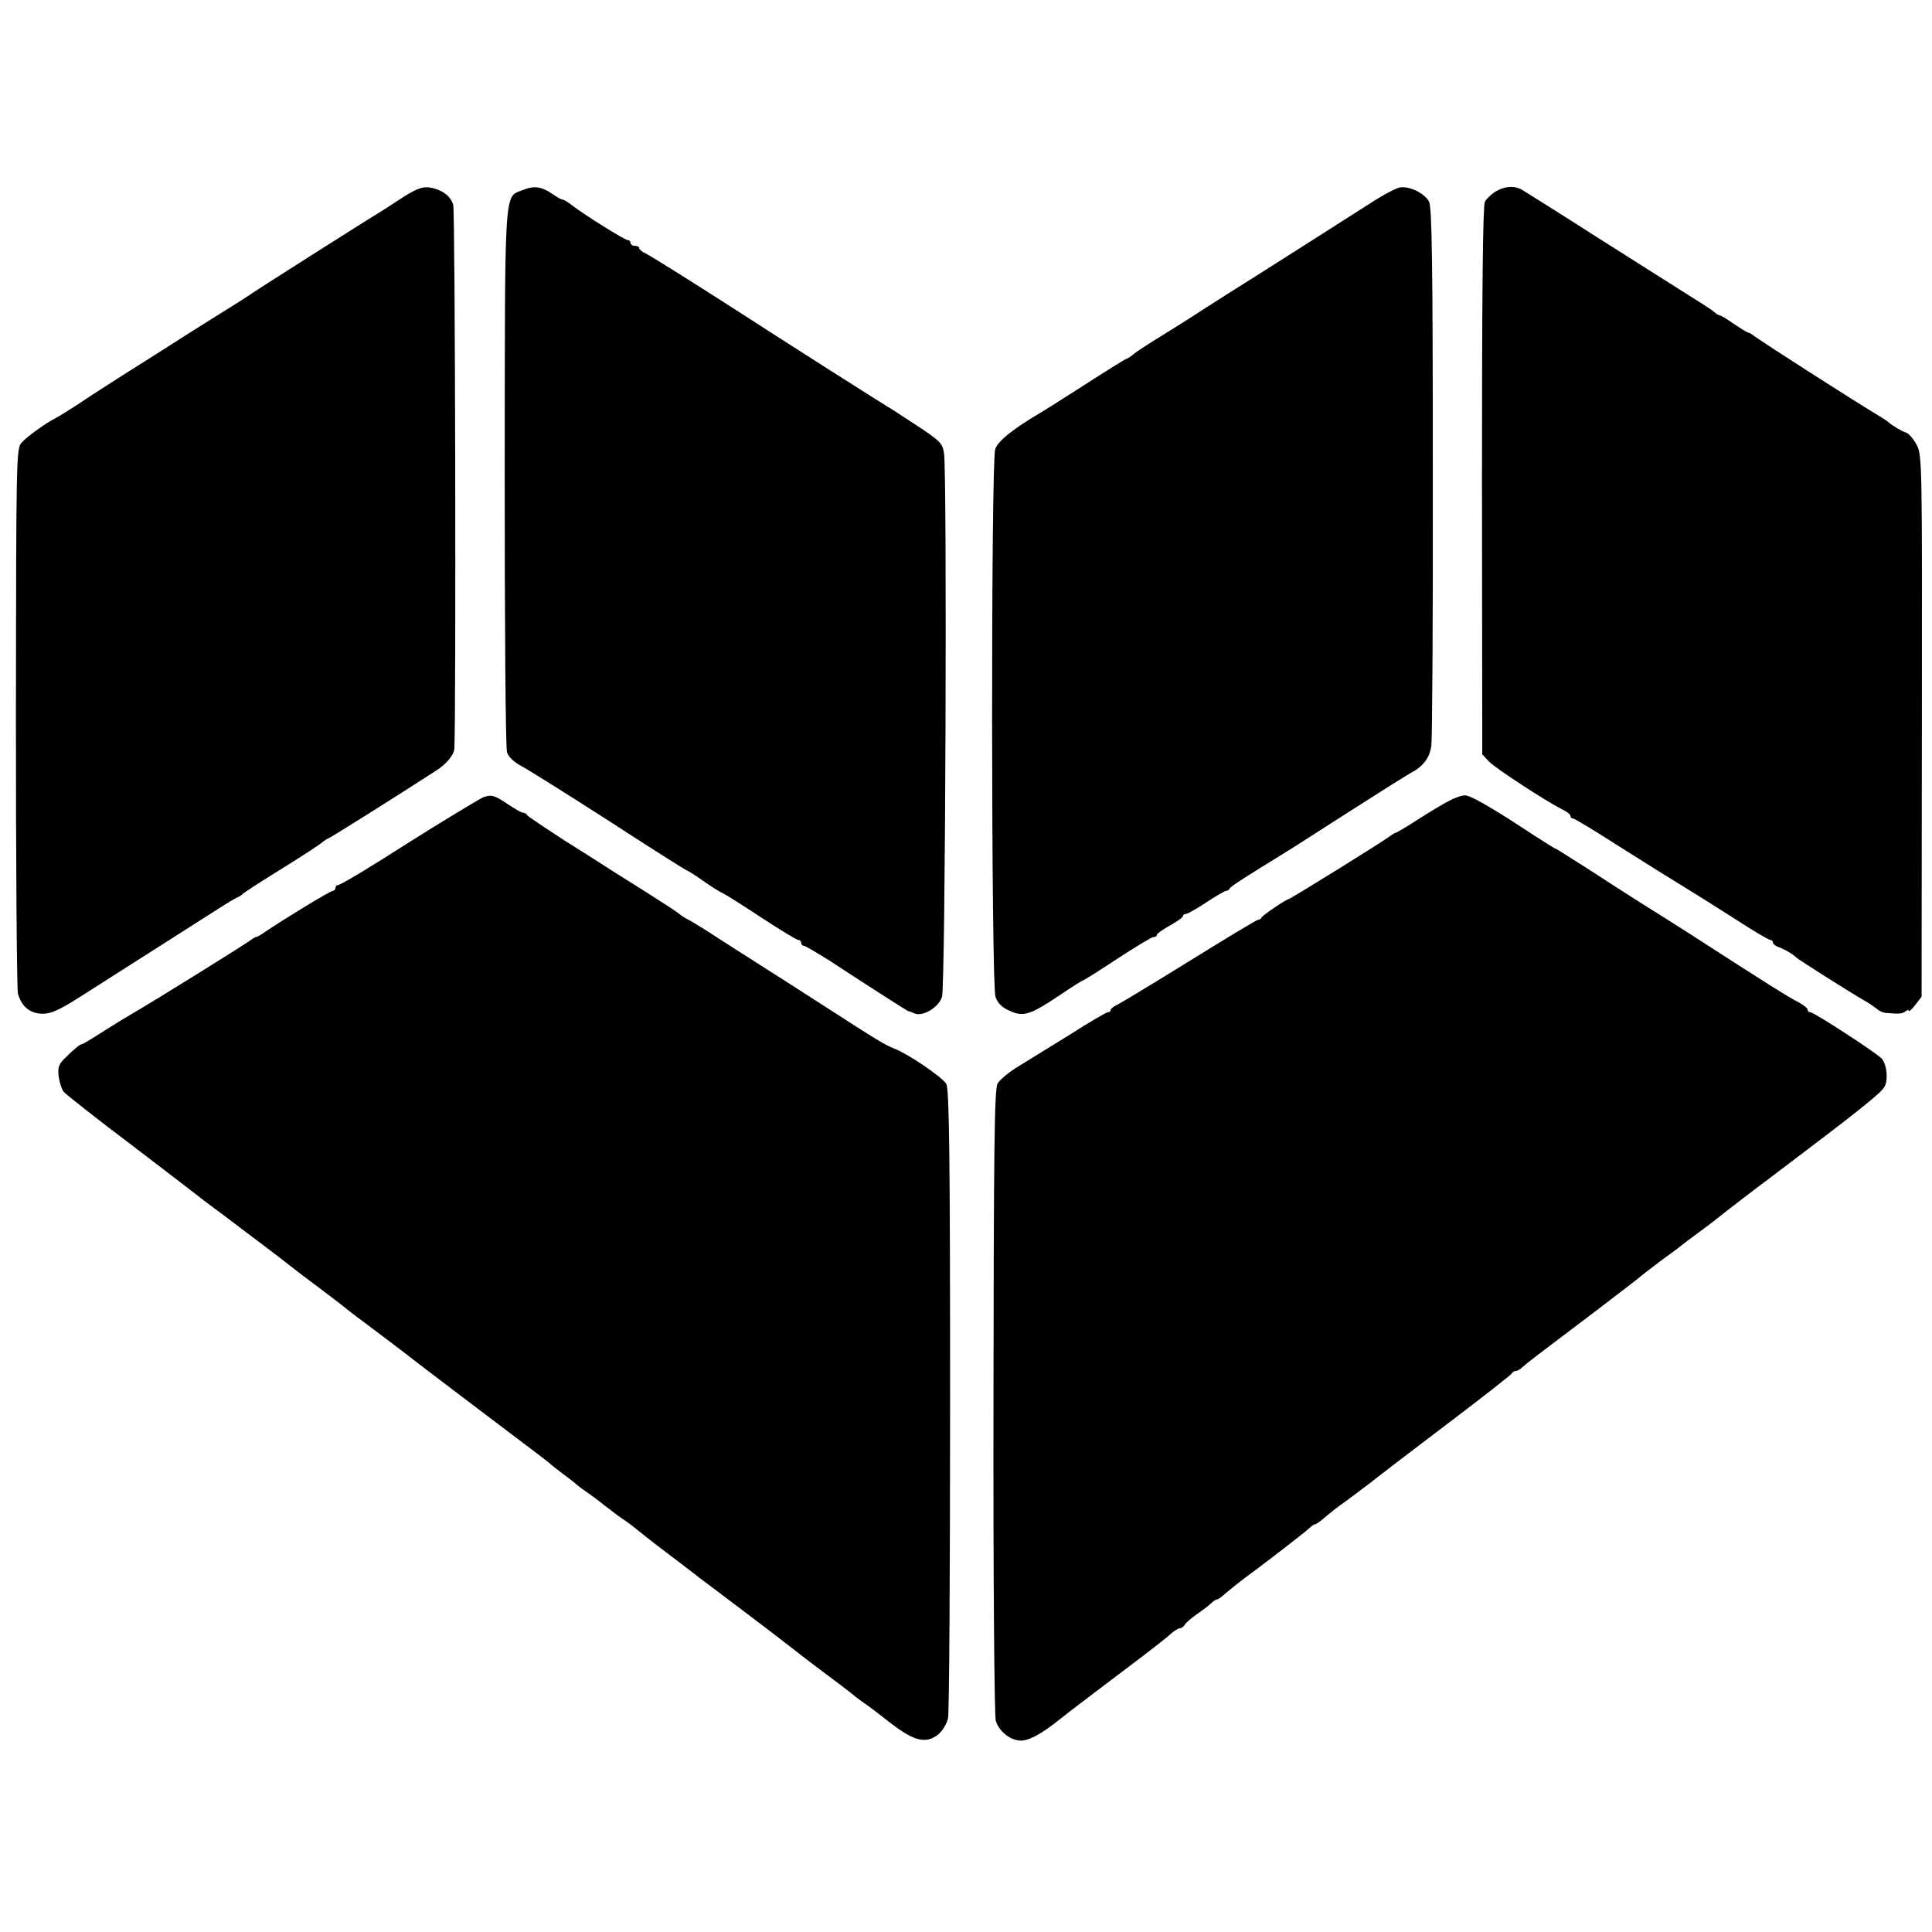 <?xml version="1.0" encoding="UTF-8" standalone="no"?>
<svg xmlns="http://www.w3.org/2000/svg" version="1.0" width="668pt" height="668pt" viewBox="0 0 668 668" preserveAspectRatio="xMidYMid meet">
  <g transform="translate(0,668) scale(0.1,-0.1)" fill="#000000" stroke="none">
    <path d="M1398 6001 c-30 -20 -62 -40 -71 -46 -50 -30 -447 -282 -472 -300 -16 -11 -39 -25 -50 -32 -24 -15 -130 -81 -208 -131 -31 -20 -99 -63 -150 -95 -50 -32 -126 -80 -167 -108 -41 -27 -82 -52 -90 -56 -29 -14 -96 -62 -115 -83 -19 -21 -19 -46 -20 -948 0 -510 3 -940 7 -957 12 -45 42 -70 86 -70 30 0 59 14 133 61 100 64 450 287 496 316 16 10 35 21 43 25 8 3 17 9 20 13 3 3 48 33 100 65 122 76 162 102 177 115 7 5 14 10 16 10 4 0 213 131 371 233 39 24 66 57 67 79 6 128 3 1860 -4 1880 -10 32 -40 53 -83 60 -23 3 -44 -5 -86 -31z"></path>
    <path d="M1808 6023 c-66 -26 -62 28 -63 -991 0 -510 3 -939 8 -953 5 -16 24 -34 50 -48 23 -12 157 -96 297 -186 140 -91 262 -168 270 -172 8 -3 37 -21 63 -40 27 -19 56 -37 65 -41 10 -4 70 -42 135 -85 64 -42 122 -77 127 -77 6 0 10 -4 10 -10 0 -5 4 -10 9 -10 5 0 45 -24 90 -52 154 -101 266 -172 271 -174 3 0 13 -4 22 -8 28 -12 83 20 95 57 12 34 18 1803 7 1880 -5 34 -14 43 -93 95 -48 31 -94 62 -104 67 -25 15 -376 238 -502 320 -171 110 -313 199 -335 210 -11 5 -20 13 -20 17 0 5 -7 8 -15 8 -8 0 -15 5 -15 10 0 6 -4 10 -10 10 -10 0 -148 86 -192 120 -14 11 -29 20 -33 20 -4 0 -19 8 -33 18 -39 27 -64 31 -104 15z"></path>
    <path d="M4841 6032 c-14 -2 -61 -27 -105 -56 -80 -51 -403 -257 -450 -286 -13 -8 -70 -44 -126 -80 -55 -36 -116 -74 -134 -85 -59 -36 -101 -64 -111 -73 -6 -5 -15 -11 -21 -13 -6 -2 -70 -42 -143 -89 -73 -47 -140 -89 -150 -95 -96 -56 -151 -100 -160 -128 -15 -47 -14 -1852 1 -1894 8 -22 23 -37 49 -48 48 -22 71 -14 173 54 41 28 78 51 80 51 3 0 57 34 119 75 63 41 119 75 125 75 7 0 12 3 12 8 0 4 20 18 45 32 25 14 45 28 45 32 0 5 5 8 10 8 6 0 38 18 71 40 33 22 64 40 69 40 5 0 10 4 12 8 2 7 64 46 204 132 13 8 108 69 211 135 103 66 197 125 210 132 44 23 66 52 72 95 3 24 6 451 5 950 0 717 -3 912 -13 931 -16 29 -67 54 -100 49z"></path>
    <path d="M5175 6020 c-16 -9 -35 -26 -41 -38 -7 -15 -10 -305 -10 -966 l1 -944 23 -25 c22 -23 195 -136 254 -166 16 -7 28 -17 28 -22 0 -5 4 -9 9 -9 5 0 76 -43 157 -95 82 -52 183 -115 224 -140 41 -25 124 -77 183 -115 60 -39 113 -70 118 -70 5 0 9 -4 9 -9 0 -5 8 -11 18 -15 17 -5 53 -26 62 -36 6 -7 201 -130 237 -150 15 -8 33 -21 41 -27 7 -7 21 -14 30 -15 47 -4 58 -4 70 5 6 5 12 6 12 2 0 -4 10 5 22 20 l22 29 1 935 c1 910 1 937 -18 973 -11 20 -27 39 -36 42 -16 5 -51 26 -61 36 -3 3 -14 10 -25 17 -89 53 -426 269 -442 283 -7 5 -15 10 -18 10 -4 0 -26 14 -50 30 -24 17 -46 30 -50 30 -3 0 -11 5 -18 11 -11 10 -48 33 -107 70 -15 9 -143 91 -286 181 -142 91 -265 168 -272 172 -24 14 -57 13 -87 -4z"></path>
    <path d="M1670 3923 c-14 -6 -175 -104 -260 -158 -118 -76 -232 -145 -241 -145 -5 0 -9 -4 -9 -10 0 -5 -4 -10 -9 -10 -9 0 -166 -96 -233 -141 -15 -11 -30 -19 -33 -19 -3 0 -11 -5 -18 -10 -12 -11 -344 -217 -402 -250 -16 -9 -63 -38 -103 -63 -40 -26 -75 -47 -78 -47 -7 0 -30 -19 -61 -50 -20 -20 -24 -32 -20 -63 3 -21 11 -44 17 -52 7 -8 114 -93 239 -187 124 -95 233 -178 241 -185 8 -6 45 -34 83 -62 37 -28 97 -74 135 -102 37 -28 76 -58 87 -67 11 -9 56 -43 100 -76 44 -33 87 -66 95 -73 8 -7 51 -39 95 -72 44 -33 85 -64 90 -68 19 -16 350 -267 430 -327 44 -33 82 -62 85 -65 3 -4 23 -19 45 -36 22 -16 45 -34 51 -40 6 -5 22 -17 34 -25 12 -8 39 -28 60 -45 21 -16 48 -37 60 -45 13 -8 37 -26 54 -40 17 -14 69 -55 116 -90 47 -36 90 -68 95 -73 6 -4 73 -55 150 -113 77 -58 149 -113 160 -122 11 -9 65 -51 120 -92 55 -41 105 -79 111 -85 6 -5 22 -17 34 -25 12 -8 53 -39 91 -69 81 -62 121 -71 163 -38 15 13 30 37 34 57 4 19 7 515 7 1102 0 836 -3 1071 -13 1090 -13 23 -130 103 -181 123 -33 13 -59 29 -231 140 -77 50 -175 112 -217 139 -43 27 -114 73 -158 101 -44 29 -91 58 -105 65 -14 7 -27 16 -30 19 -3 4 -57 39 -120 79 -63 40 -122 76 -130 82 -8 5 -73 47 -145 92 -71 46 -131 86 -133 90 -2 5 -8 8 -14 8 -5 0 -29 14 -53 30 -44 30 -57 34 -85 23z"></path>
    <path d="M5008 3910 c-21 -11 -69 -40 -108 -65 -38 -25 -73 -45 -76 -45 -2 0 -10 -5 -17 -10 -14 -13 -348 -220 -354 -220 -7 0 -88 -55 -91 -62 -2 -5 -7 -8 -12 -8 -4 0 -111 -64 -236 -142 -126 -78 -239 -146 -251 -152 -13 -6 -23 -14 -23 -18 0 -5 -4 -8 -10 -8 -5 0 -65 -35 -132 -78 -68 -42 -149 -92 -180 -111 -31 -19 -62 -45 -69 -58 -11 -20 -13 -239 -14 -1101 -1 -593 3 -1088 8 -1102 12 -36 47 -65 82 -68 30 -3 77 23 144 77 14 12 100 77 191 146 91 68 175 133 187 145 12 11 27 20 32 20 6 0 14 6 18 13 4 7 24 24 43 37 19 13 41 30 48 37 7 7 17 13 20 13 4 0 18 10 32 23 14 12 43 35 65 52 22 16 45 33 50 37 6 4 44 34 85 65 41 32 81 63 88 70 7 7 16 13 20 13 4 0 21 13 38 28 18 15 42 34 54 42 12 8 54 40 94 70 39 31 166 128 281 215 116 88 212 163 213 167 2 4 8 8 14 8 5 0 15 6 22 13 7 6 26 22 42 34 105 79 362 274 373 285 8 7 38 29 65 50 28 20 56 41 61 45 6 5 37 29 70 53 33 24 65 49 71 54 7 6 89 70 184 141 294 222 375 286 386 308 13 23 8 75 -9 96 -15 18 -235 161 -247 161 -6 0 -10 4 -10 9 0 5 -16 18 -36 28 -31 16 -94 55 -379 239 -44 28 -116 74 -160 101 -44 28 -127 81 -185 119 -58 37 -107 68 -110 69 -3 0 -36 21 -75 46 -147 97 -220 139 -240 139 -11 0 -37 -9 -57 -20z"></path>
  </g>
</svg>
